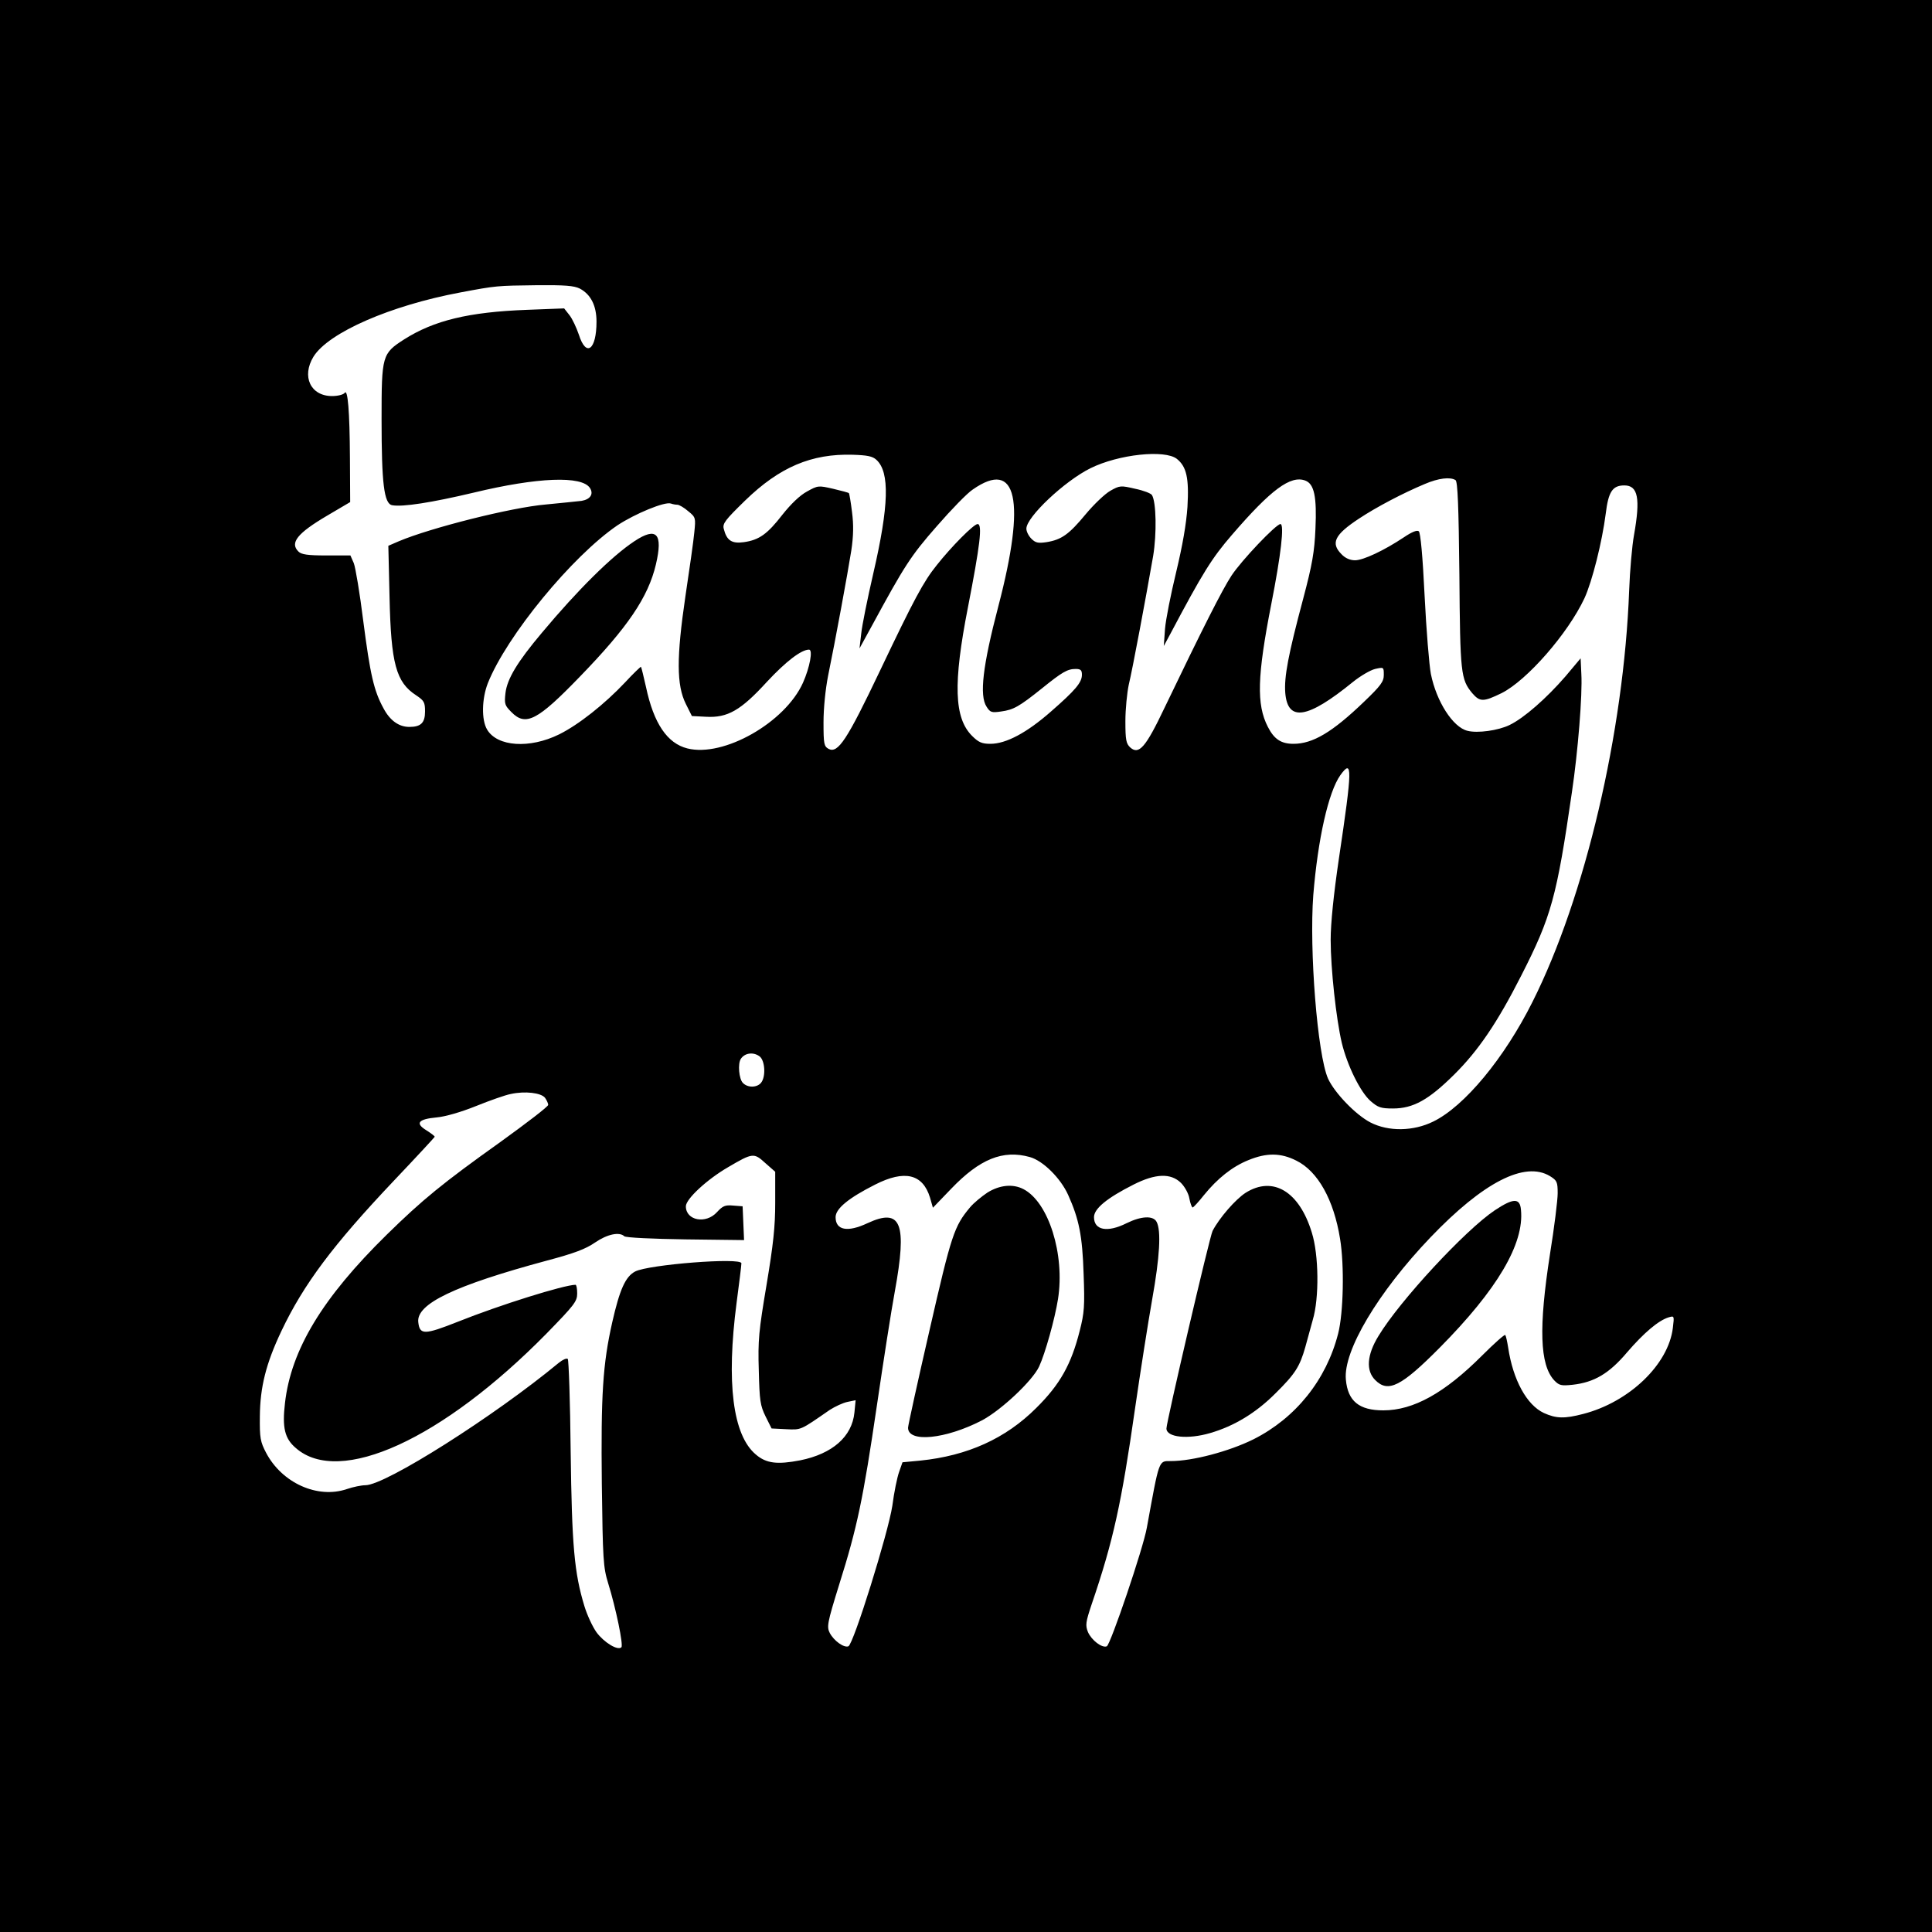 <?xml version="1.0" standalone="no"?>
<!DOCTYPE svg PUBLIC "-//W3C//DTD SVG 20010904//EN"
 "http://www.w3.org/TR/2001/REC-SVG-20010904/DTD/svg10.dtd">
<svg version="1.0" xmlns="http://www.w3.org/2000/svg"
 width="800pt" height="800pt" viewBox="0 0 800 800"
 preserveAspectRatio="xMidYMid meet">
<g transform="translate(0,800) scale(0.1,-0.1)"
fill="#000000" stroke="none">
<path d="M0 4000 l0 -4000 4000 0 4000 0 0 4000 0 4000 -4000 0 -4000 0 0
-4000z m2401 2805 c45 -24 69 -70 69 -137 0 -117 -43 -149 -73 -54 -10 29 -27
66 -39 81 l-22 28 -155 -6 c-240 -9 -384 -44 -507 -122 -92 -59 -94 -67 -94
-330 0 -267 10 -351 44 -357 43 -8 164 11 337 52 265 64 449 71 482 19 16 -25
1 -47 -35 -53 -18 -2 -85 -9 -148 -15 -142 -12 -478 -97 -608 -152 l-44 -19 5
-213 c6 -275 27 -352 110 -406 33 -22 37 -29 37 -67 0 -47 -17 -64 -65 -64
-43 0 -80 26 -107 77 -40 73 -55 139 -84 363 -14 113 -32 220 -39 238 l-14 32
-100 0 c-77 0 -103 4 -115 16 -37 36 -5 76 119 149 l95 56 -1 182 c-1 194 -9
290 -22 270 -5 -7 -28 -13 -52 -13 -89 0 -127 81 -77 163 62 100 319 212 608
266 149 28 150 28 317 30 116 1 154 -2 178 -14z m1228 -709 c56 -51 52 -190
-13 -471 -24 -104 -47 -217 -50 -250 l-7 -60 52 95 c134 247 160 288 268 411
60 69 127 138 149 152 183 128 221 -44 106 -483 -65 -248 -79 -370 -49 -416
15 -24 21 -26 61 -20 51 7 74 20 169 96 83 67 105 80 139 80 21 0 26 -5 26
-24 0 -32 -27 -64 -129 -153 -99 -87 -185 -133 -250 -133 -35 0 -49 6 -76 33
-74 74 -79 216 -17 532 50 257 61 345 40 345 -16 0 -109 -94 -169 -170 -55
-68 -94 -141 -234 -435 -138 -290 -175 -346 -214 -326 -19 11 -21 20 -21 110
0 59 8 137 19 193 30 146 81 423 96 518 9 60 10 107 3 160 -5 41 -11 76 -13
78 -1 2 -31 10 -65 18 -61 14 -63 14 -108 -11 -30 -16 -67 -52 -102 -96 -62
-80 -96 -105 -160 -114 -50 -7 -71 7 -83 55 -6 22 6 37 88 117 143 139 275
195 446 190 60 -2 82 -6 98 -21z m1244 4 c40 -32 51 -79 44 -199 -5 -72 -20
-158 -47 -271 -22 -91 -43 -196 -46 -235 l-5 -70 27 50 c134 253 172 314 255
410 162 188 243 248 304 225 37 -14 48 -67 42 -199 -4 -95 -13 -148 -51 -291
-62 -232 -79 -323 -74 -389 10 -121 92 -108 280 45 31 25 72 49 92 54 36 8 36
8 36 -25 0 -27 -12 -44 -82 -111 -131 -126 -212 -174 -292 -174 -51 0 -80 19
-106 70 -48 93 -44 211 14 508 40 203 55 332 38 332 -18 0 -161 -150 -203
-214 -38 -58 -119 -218 -277 -547 -78 -164 -106 -196 -142 -164 -17 16 -20 31
-20 109 0 50 7 118 14 151 15 61 72 366 101 533 15 91 13 223 -5 252 -4 7 -35
19 -69 26 -60 14 -64 14 -103 -8 -23 -13 -69 -57 -103 -98 -68 -82 -99 -105
-162 -115 -34 -5 -45 -3 -62 14 -12 12 -21 30 -21 42 0 48 158 197 265 250
117 58 308 78 358 39z m1154 -88 c9 -6 13 -108 16 -392 3 -409 6 -433 53 -490
32 -37 46 -37 122 0 105 53 274 246 343 393 32 70 73 233 88 350 11 91 28 117
77 117 57 0 67 -54 40 -206 -8 -44 -17 -146 -20 -229 -22 -586 -182 -1269
-400 -1703 -117 -234 -282 -433 -411 -496 -83 -41 -186 -42 -260 -4 -62 32
-149 123 -176 182 -44 100 -78 533 -61 759 19 234 63 428 112 497 51 71 50 29
-6 -346 -22 -149 -34 -269 -34 -335 0 -121 23 -329 46 -427 23 -95 77 -204
119 -241 31 -27 43 -31 93 -31 84 0 148 36 253 140 100 99 179 215 278 410
125 245 147 326 210 760 25 168 44 404 39 489 l-3 65 -63 -75 c-78 -90 -171
-172 -231 -201 -47 -23 -133 -35 -175 -24 -60 15 -128 121 -151 235 -7 36 -19
182 -26 324 -8 165 -17 261 -24 267 -7 6 -28 -2 -62 -25 -81 -54 -168 -95
-202 -95 -21 0 -41 9 -56 25 -46 46 -29 81 73 148 71 47 181 105 272 143 56
24 105 30 127 16z m-3222 -102 c7 0 28 -12 45 -27 31 -25 31 -28 25 -87 -3
-34 -20 -153 -37 -266 -37 -252 -37 -367 2 -445 l25 -50 59 -3 c89 -5 144 27
251 144 79 85 143 134 175 134 17 0 3 -74 -25 -137 -74 -165 -329 -310 -479
-272 -83 21 -139 103 -171 254 -10 44 -19 82 -21 84 -1 1 -31 -27 -66 -65 -84
-89 -192 -175 -273 -215 -122 -60 -256 -51 -298 20 -24 40 -22 128 3 192 78
196 349 526 537 654 73 48 196 99 221 90 8 -3 20 -5 27 -5z m340 -2284 c23
-17 27 -85 6 -110 -17 -20 -55 -21 -75 0 -16 16 -22 80 -8 100 16 24 51 29 77
10z m-888 -172 c7 -10 13 -23 13 -29 0 -7 -89 -75 -197 -153 -240 -171 -324
-240 -471 -384 -267 -262 -397 -477 -422 -698 -12 -102 -1 -147 45 -186 181
-159 607 36 1038 474 115 118 127 133 127 166 0 20 -3 36 -7 36 -49 -1 -312
-83 -487 -153 -139 -55 -158 -55 -164 -2 -9 76 150 152 532 255 113 30 161 48
200 75 51 35 101 45 121 26 6 -6 119 -11 253 -13 l243 -3 -3 70 -3 70 -39 3
c-33 3 -43 -1 -67 -27 -46 -51 -129 -35 -129 24 0 30 87 111 175 162 102 60
107 60 154 17 l41 -36 0 -128 c0 -100 -8 -173 -36 -341 -32 -190 -36 -229 -32
-354 3 -125 6 -145 28 -190 l25 -50 60 -3 c64 -3 58 -5 181 80 22 14 54 29 73
33 l34 7 -5 -51 c-10 -100 -91 -171 -225 -198 -94 -18 -140 -13 -183 24 -96
80 -123 298 -80 628 11 83 20 156 20 164 0 25 -384 -5 -440 -34 -40 -21 -64
-74 -95 -211 -39 -173 -47 -299 -43 -669 4 -314 6 -345 26 -410 32 -103 64
-257 55 -266 -15 -15 -72 20 -103 62 -17 24 -39 72 -50 108 -42 138 -52 249
-57 641 -2 206 -8 379 -12 383 -5 4 -21 -3 -37 -16 -267 -221 -718 -507 -801
-507 -16 0 -51 -7 -77 -16 -121 -41 -268 25 -334 150 -24 46 -27 61 -26 151 1
121 25 218 89 353 92 194 214 357 466 623 93 98 169 180 169 182 0 3 -16 15
-35 27 -47 29 -33 46 43 53 35 3 101 22 163 47 57 23 122 46 144 50 59 13 126
5 142 -16z m2007 -245 c55 -15 128 -88 159 -157 45 -100 59 -169 64 -327 5
-132 3 -161 -16 -235 -35 -139 -81 -222 -180 -320 -127 -127 -285 -198 -480
-218 l-74 -7 -14 -40 c-8 -22 -21 -85 -28 -140 -17 -112 -161 -574 -182 -582
-19 -7 -60 23 -77 55 -13 26 -11 40 39 201 75 238 99 354 156 741 27 184 60
396 74 471 52 285 27 349 -113 284 -83 -39 -132 -29 -132 25 0 35 53 79 164
135 122 62 197 44 227 -54 l12 -42 76 79 c118 123 214 162 325 131z m1104 -15
c89 -44 155 -162 181 -324 18 -110 14 -306 -8 -392 -49 -192 -176 -350 -351
-438 -101 -50 -252 -90 -342 -90 -51 0 -47 10 -99 -275 -15 -86 -151 -486
-166 -492 -20 -8 -63 25 -78 59 -11 28 -10 40 16 117 89 261 123 417 179 809
22 152 54 356 71 452 31 173 38 285 18 321 -14 26 -63 24 -124 -6 -80 -40
-135 -29 -135 25 0 35 53 79 164 135 91 46 154 48 196 7 16 -16 32 -45 35 -65
4 -21 10 -37 14 -37 3 1 24 23 46 51 56 69 117 118 184 145 75 31 134 31 199
-2z m1050 -64 c29 -18 32 -24 32 -71 0 -28 -14 -142 -32 -253 -47 -303 -42
-456 17 -521 21 -22 29 -24 77 -19 89 10 151 46 226 135 69 80 129 131 171
144 24 7 24 7 18 -43 -18 -152 -181 -308 -372 -357 -77 -20 -111 -19 -162 4
-71 33 -128 137 -148 271 -4 25 -9 48 -12 52 -2 4 -45 -34 -96 -85 -155 -155
-284 -227 -409 -227 -100 0 -147 38 -155 127 -12 119 134 363 350 589 219 229
391 317 495 254z"/>
<path d="M2627 5759 c-94 -62 -235 -202 -383 -379 -102 -121 -144 -191 -151
-250 -5 -45 -3 -51 25 -79 59 -60 108 -34 282 146 199 205 284 330 316 466 30
128 3 157 -89 96z"/>
<path d="M4089 3062 c-24 -16 -57 -43 -72 -61 -66 -79 -77 -111 -168 -509 -49
-213 -89 -395 -89 -404 0 -63 156 -47 305 30 80 42 211 165 238 224 25 54 65
197 78 279 29 185 -39 401 -143 455 -44 23 -99 17 -149 -14z"/>
<path d="M5158 3061 c-42 -27 -109 -104 -137 -158 -12 -23 -191 -791 -191
-818 0 -37 89 -46 181 -19 100 29 190 84 270 164 82 81 101 111 124 192 8 29
22 80 31 113 27 90 25 269 -4 361 -52 171 -161 236 -274 165z"/>
<path d="M6189 2988 c-121 -81 -393 -374 -481 -520 -48 -78 -53 -144 -13 -183
53 -53 107 -26 265 133 240 242 352 432 338 572 -4 50 -31 50 -109 -2z"/>
</g>
</svg>

